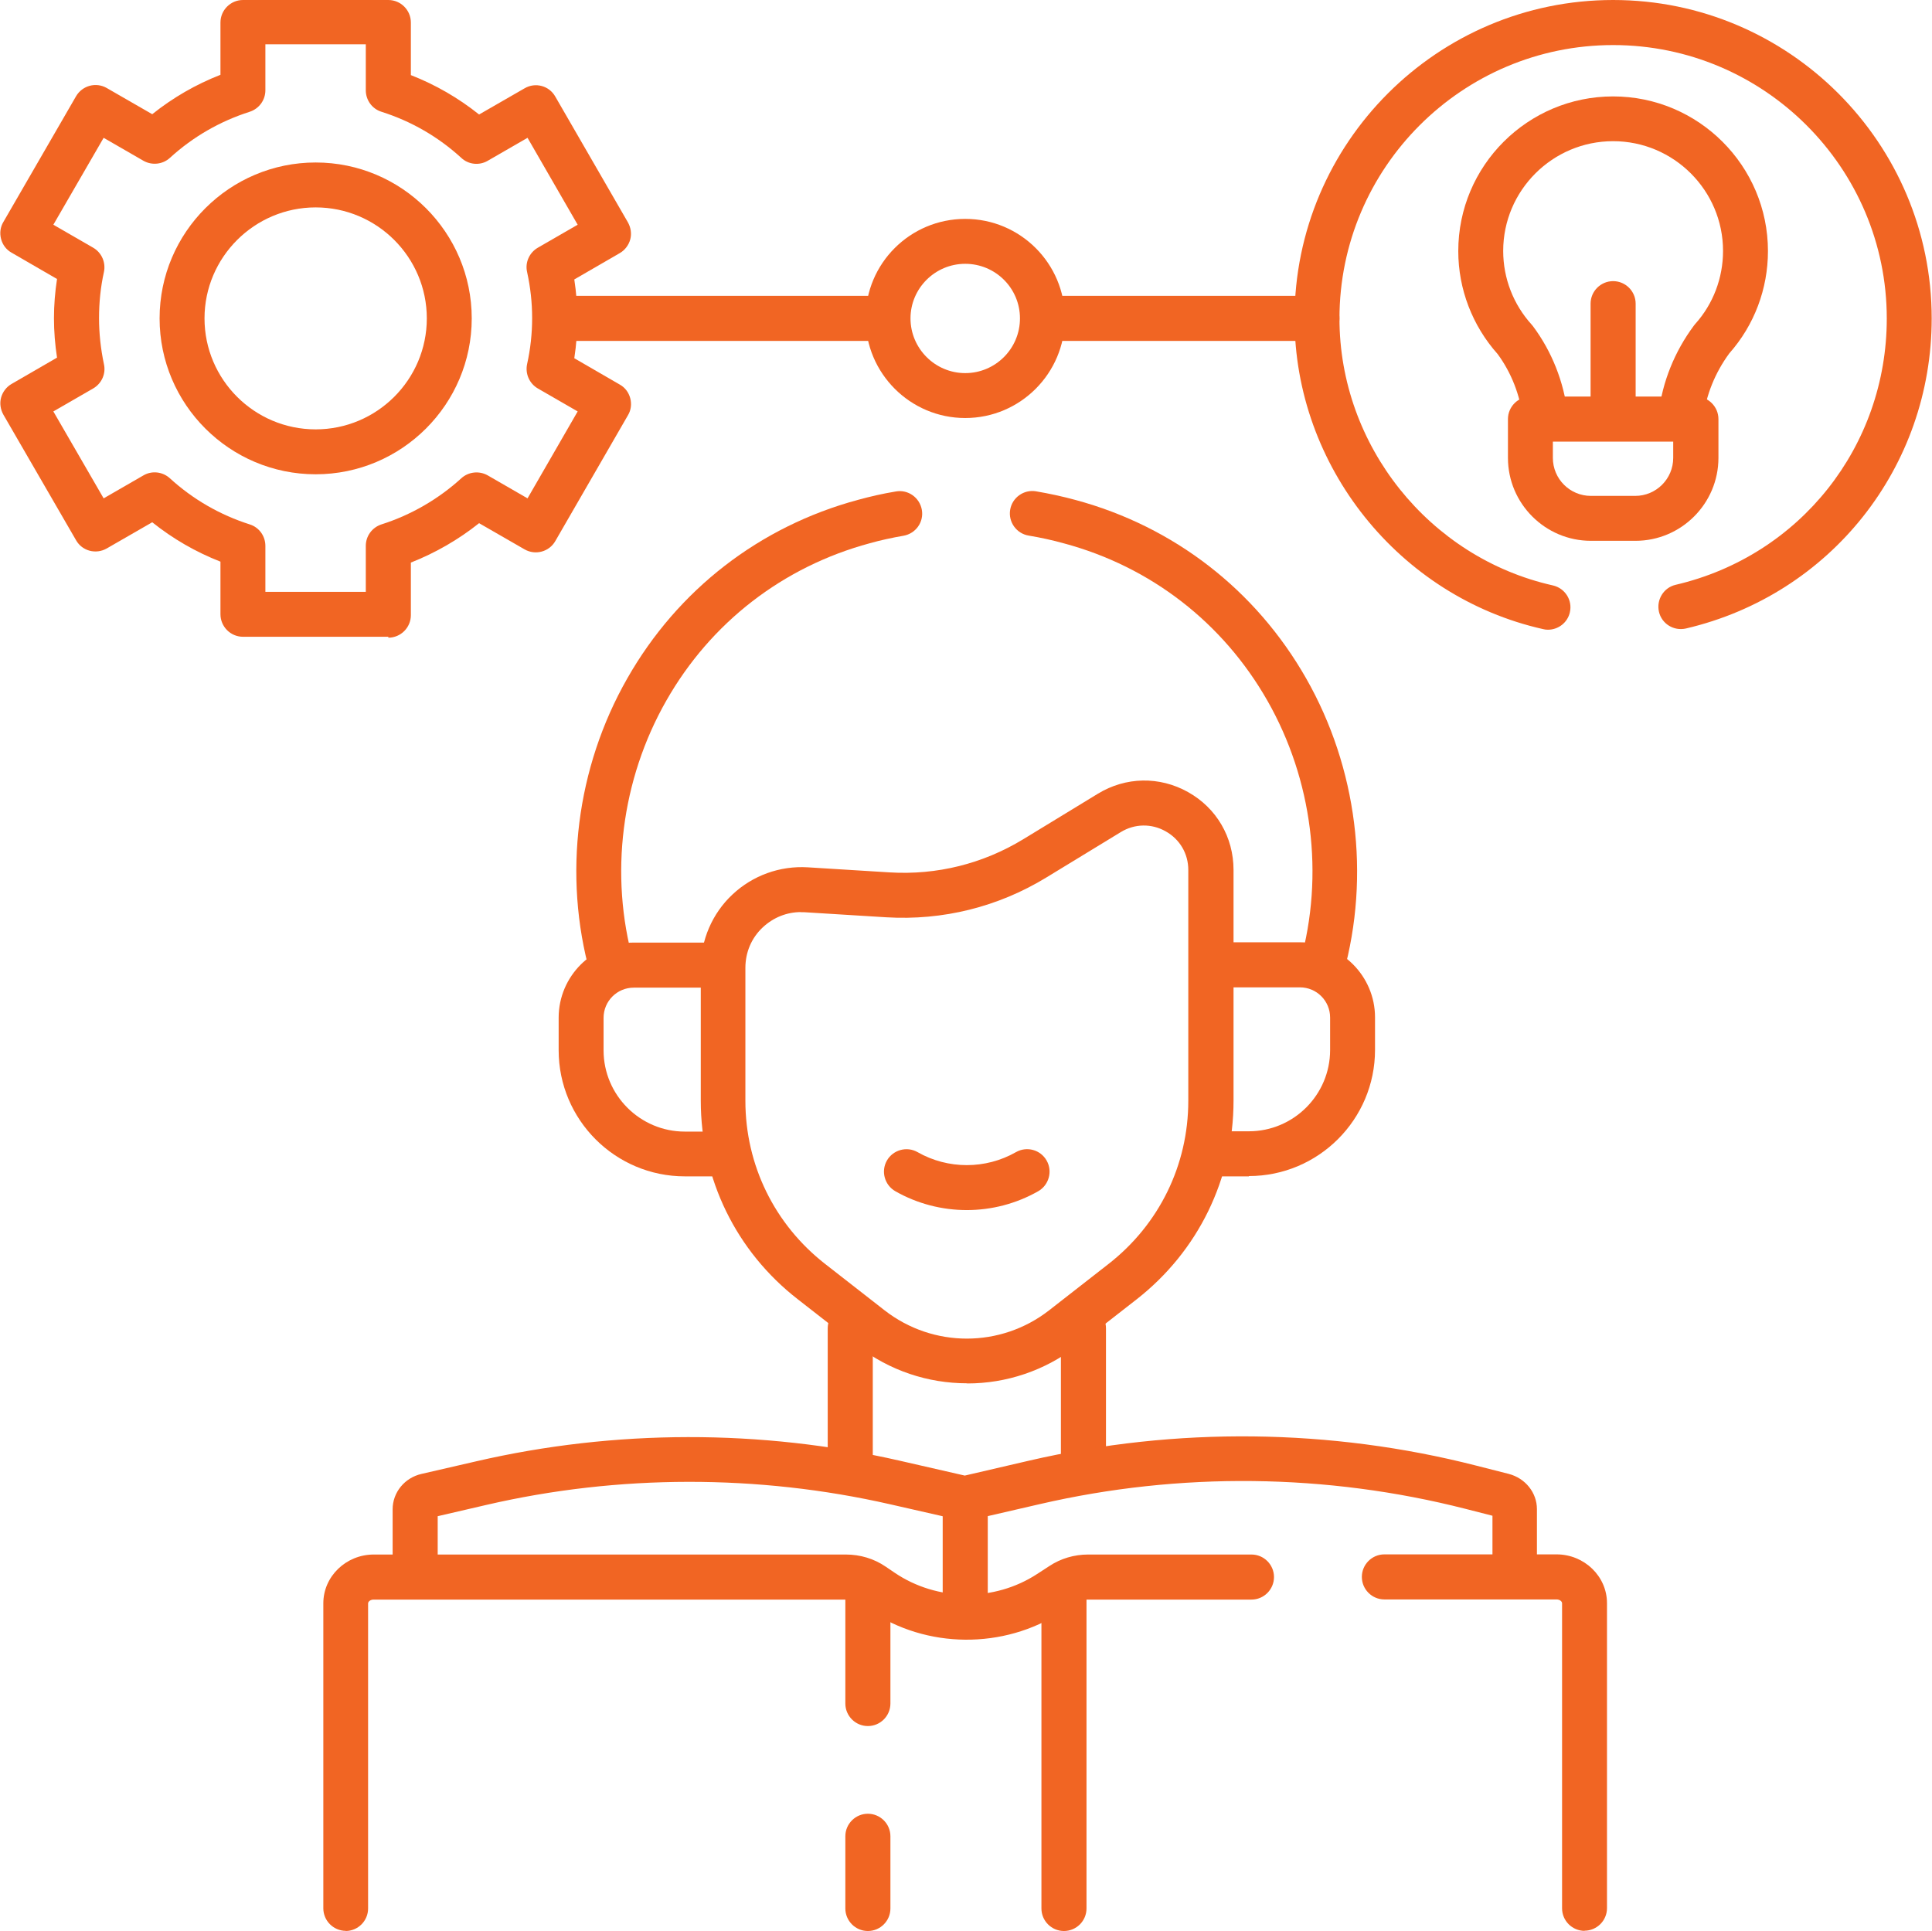 <?xml version="1.0" encoding="UTF-8"?>
<svg id="Layer_1" data-name="Layer 1" xmlns="http://www.w3.org/2000/svg" width="126.02" height="125.97" viewBox="0 0 126.02 125.97">
  <defs>
    <style>
      .cls-1 {
        fill: #f16523;
        stroke-width: 0px;
      }
    </style>
  </defs>
  <path class="cls-1" d="M100.97,41.08c-.11,0-.21-.01-.32-.04-9.39-2.11-16.21-10.63-16.21-20.27C84.44,9.32,93.76,0,105.22,0s20.78,9.32,20.78,20.77c0,9.7-6.59,18.02-16.03,20.23-.8.18-1.58-.31-1.76-1.09-.18-.79.31-1.58,1.09-1.76,8.11-1.89,13.77-9.04,13.77-17.37,0-9.84-8.01-17.84-17.85-17.84s-17.85,8-17.85,17.84c0,8.28,5.85,15.6,13.92,17.41.79.18,1.29.96,1.11,1.75-.15.68-.76,1.14-1.43,1.14Z"/>
  <path class="cls-1" d="M109.64,28.61c-.06,0-.12,0-.17-.01-.8-.09-1.38-.82-1.28-1.63.24-2.05,1.04-4.04,2.3-5.73.03-.04.05-.07.08-.1,1.18-1.31,1.82-3.01,1.82-4.77,0-3.95-3.22-7.16-7.17-7.16s-7.17,3.21-7.17,7.16c0,1.78.66,3.49,1.86,4.81.03.03.06.07.09.11,1.22,1.64,2,3.6,2.25,5.67.1.8-.48,1.53-1.28,1.63-.8.1-1.53-.48-1.63-1.28-.19-1.54-.76-3-1.65-4.21-1.65-1.85-2.57-4.24-2.57-6.72,0-5.57,4.53-10.09,10.1-10.09s10.1,4.53,10.1,10.09c0,2.46-.89,4.83-2.52,6.67-.94,1.28-1.53,2.75-1.71,4.28-.09.74-.72,1.29-1.45,1.29Z"/>
  <path class="cls-1" d="M105.22,28.61c-.81,0-1.47-.66-1.47-1.47v-7.33c0-.81.66-1.47,1.47-1.47s1.47.66,1.47,1.47v7.33c0,.81-.66,1.47-1.47,1.47Z"/>
  <path class="cls-1" d="M106.66,35.28h-2.89c-2.98,0-5.41-2.43-5.41-5.41v-2.53c0-.81.66-1.47,1.47-1.47h10.79c.81,0,1.47.66,1.47,1.47v2.53c0,2.98-2.43,5.41-5.41,5.41ZM101.29,28.81v1.06c0,1.37,1.11,2.48,2.48,2.48h2.89c1.37,0,2.48-1.11,2.48-2.48v-1.06h-7.85Z"/>
  <g>
    <path class="cls-1" d="M86.22,64.6c-.13,0-.26-.02-.39-.05-.78-.22-1.24-1.02-1.02-1.8,1.58-5.67.8-11.88-2.14-17.04-2.9-5.09-7.61-8.74-13.26-10.26-.75-.21-1.53-.38-2.31-.51-.8-.13-1.34-.89-1.21-1.68.13-.8.89-1.34,1.68-1.21.88.15,1.76.34,2.6.57,6.4,1.73,11.74,5.86,15.03,11.64,3.32,5.83,4.2,12.86,2.42,19.28-.18.65-.77,1.07-1.41,1.07Z"/>
    <path class="cls-1" d="M39.91,64.6c-.64,0-1.23-.42-1.41-1.07-1.79-6.42-.91-13.45,2.42-19.28,3.29-5.78,8.63-9.91,15.04-11.64.8-.22,1.63-.41,2.48-.55.79-.14,1.55.4,1.69,1.2.14.8-.4,1.55-1.2,1.69-.75.13-1.49.29-2.2.49-5.66,1.53-10.37,5.17-13.27,10.27-2.94,5.16-3.72,11.37-2.14,17.04.22.78-.24,1.59-1.02,1.8-.13.04-.26.05-.39.05Z"/>
    <g>
      <path class="cls-1" d="M70.67,97.29c-.81,0-1.47-.66-1.47-1.47v-9.17c0-.81.66-1.47,1.47-1.47s1.47.66,1.47,1.47v9.17c0,.81-.66,1.47-1.47,1.47Z"/>
      <path class="cls-1" d="M55.46,97.29c-.81,0-1.47-.66-1.47-1.47v-9.17c0-.81.66-1.47,1.47-1.47s1.47.66,1.47,1.47v9.17c0,.81-.66,1.47-1.47,1.47Z"/>
    </g>
    <g>
      <path class="cls-1" d="M46.71,76.74h-2.04c-4.54,0-8.23-3.69-8.23-8.23v-2.12c0-2.7,2.2-4.9,4.9-4.9h4.72c.81,0,1.47.66,1.47,1.47s-.66,1.47-1.47,1.47h-4.72c-1.09,0-1.97.88-1.97,1.97v2.12c0,2.92,2.38,5.3,5.3,5.3h2.04c.81,0,1.47.66,1.47,1.47s-.66,1.47-1.47,1.47Z"/>
      <path class="cls-1" d="M81.46,76.74h-2.04c-.81,0-1.47-.66-1.47-1.47s.66-1.47,1.47-1.47h2.04c2.92,0,5.3-2.38,5.3-5.3v-2.12c0-1.09-.88-1.97-1.97-1.97h-5c-.81,0-1.47-.66-1.47-1.47s.66-1.47,1.47-1.47h5c2.7,0,4.9,2.2,4.9,4.9v2.12c0,4.54-3.69,8.23-8.23,8.23Z"/>
    </g>
    <path class="cls-1" d="M63.07,90.24c-2.53,0-5.05-.82-7.16-2.46l-3.87-3.02c-4.03-3.13-6.33-7.86-6.33-12.96v-8.67c0-1.8.75-3.55,2.07-4.78,1.32-1.24,3.09-1.88,4.91-1.77l5.33.33c3.08.19,6.09-.56,8.72-2.16l4.87-2.97c1.82-1.11,4.02-1.15,5.88-.11,1.86,1.04,2.97,2.94,2.97,5.08v15.06c0,5.1-2.31,9.82-6.33,12.96h0l-3.87,3.02c-2.11,1.64-4.64,2.46-7.16,2.46ZM52.25,59.5c-.93,0-1.8.35-2.49.99-.74.69-1.14,1.63-1.14,2.65v8.67c0,4.19,1.9,8.07,5.21,10.65l3.87,3.02c3.16,2.46,7.57,2.46,10.73,0l3.87-3.02c3.31-2.58,5.21-6.46,5.21-10.65v-15.06c0-1.06-.55-2-1.48-2.52-.92-.52-2.02-.5-2.92.05l-4.87,2.97c-3.15,1.92-6.75,2.81-10.43,2.59l-5.33-.33c-.08,0-.15,0-.23,0ZM73.21,83.61h0,0Z"/>
    <path class="cls-1" d="M63.06,78.94c-1.61,0-3.22-.41-4.66-1.23-.7-.4-.95-1.3-.55-2,.4-.7,1.3-.95,2-.55,1.98,1.13,4.44,1.13,6.42,0,.7-.4,1.6-.16,2,.55.4.7.15,1.6-.55,2-1.44.82-3.05,1.23-4.66,1.23Z"/>
  </g>
  <path class="cls-1" d="M57.55,22.24h-20.32c-.81,0-1.47-.66-1.47-1.47s.66-1.47,1.47-1.47h20.32c.81,0,1.47.66,1.47,1.47s-.66,1.47-1.47,1.47Z"/>
  <path class="cls-1" d="M85.9,22.24h-17.02c-.81,0-1.47-.66-1.47-1.47s.66-1.47,1.47-1.47h17.02c.81,0,1.47.66,1.47,1.47s-.66,1.47-1.47,1.47Z"/>
  <path class="cls-1" d="M62.96,27.27c-3.58,0-6.5-2.91-6.5-6.5s2.91-6.49,6.5-6.49,6.5,2.91,6.5,6.49-2.91,6.5-6.5,6.5ZM62.96,17.21c-1.97,0-3.57,1.6-3.57,3.56s1.6,3.57,3.57,3.57,3.57-1.6,3.57-3.57-1.6-3.56-3.57-3.56Z"/>
  <g>
    <path class="cls-1" d="M98.82,104.1c-.81,0-1.47-.66-1.47-1.47v-3.75l-1.76-.45c-9.05-2.31-18.64-2.42-27.76-.31l-4.55,1.05c-.22.05-.44.05-.66,0l-4.57-1.04c-8.61-1.96-17.71-1.95-26.31.04l-3.19.74v3.72c0,.81-.66,1.47-1.47,1.47s-1.47-.66-1.47-1.47v-4.17c0-1.1.78-2.06,1.89-2.31l3.56-.82c9.03-2.09,18.58-2.11,27.63-.04l4.24.97,4.22-.98c9.56-2.21,19.64-2.1,29.14.33l2.12.54c1.08.28,1.84,1.22,1.84,2.3v4.19c0,.81-.66,1.47-1.47,1.47Z"/>
    <path class="cls-1" d="M62.96,106.49c-.81,0-1.47-.66-1.47-1.47v-7.27c0-.81.66-1.47,1.47-1.47s1.47.66,1.47,1.47v7.27c0,.81-.66,1.47-1.47,1.47Z"/>
    <path class="cls-1" d="M103.36,125.96c-.81,0-1.47-.66-1.47-1.47v-19.9c0-.12-.15-.25-.36-.25h-11.23c-.81,0-1.47-.66-1.47-1.47s.66-1.47,1.47-1.47h11.23c1.81,0,3.29,1.43,3.29,3.18v19.9c0,.81-.66,1.47-1.47,1.47Z"/>
    <path class="cls-1" d="M22.56,125.96c-.81,0-1.47-.66-1.47-1.47v-19.9c0-1.75,1.48-3.18,3.29-3.18h30.79c.94,0,1.84.27,2.6.79l.59.4c2.76,1.87,6.49,1.91,9.29.08l.8-.52c.74-.49,1.62-.75,2.53-.75h10.65c.81,0,1.47.66,1.47,1.47s-.66,1.47-1.47,1.47h-10.65c-.34,0-.67.09-.93.27l-.8.53c-3.78,2.46-8.82,2.42-12.54-.11l-.59-.4c-.27-.19-.61-.29-.96-.29h-30.79c-.21,0-.36.13-.36.25v19.9c0,.81-.66,1.47-1.47,1.47Z"/>
    <path class="cls-1" d="M56.61,125.97c-.81,0-1.47-.66-1.47-1.47v-4.71c0-.81.66-1.47,1.47-1.47s1.47.66,1.47,1.47v4.71c0,.81-.66,1.47-1.47,1.47Z"/>
    <path class="cls-1" d="M56.61,112.6c-.81,0-1.47-.66-1.47-1.47v-7.73c0-.81.66-1.47,1.47-1.47s1.47.66,1.47,1.47v7.73c0,.81-.66,1.47-1.47,1.47Z"/>
    <path class="cls-1" d="M69.4,125.97c-.81,0-1.47-.66-1.47-1.47v-21.1c0-.81.66-1.47,1.47-1.47s1.47.66,1.47,1.47v21.1c0,.81-.66,1.47-1.47,1.47Z"/>
  </g>
  <g>
    <path class="cls-1" d="M25.33,41.54h-9.48c-.81,0-1.47-.66-1.47-1.47v-3.43c-1.61-.63-3.1-1.49-4.45-2.57l-2.97,1.71c-.7.4-1.6.17-2-.54L.22,27.05c-.19-.34-.25-.74-.15-1.11.1-.37.35-.7.68-.89l2.97-1.72c-.13-.85-.2-1.71-.2-2.57s.07-1.71.2-2.56l-2.97-1.72c-.34-.19-.58-.51-.68-.89-.1-.38-.05-.78.15-1.11L4.96,6.28c.41-.7,1.3-.94,2-.54l2.97,1.71c1.35-1.08,2.84-1.94,4.45-2.57V1.47C14.38.66,15.04,0,15.85,0h9.48c.81,0,1.47.66,1.47,1.47v3.43c1.61.63,3.1,1.49,4.45,2.57l2.97-1.71c.7-.41,1.6-.17,2,.54l4.74,8.21c.19.34.25.74.15,1.11-.1.37-.35.7-.68.89l-2.97,1.72c.13.85.2,1.71.2,2.57s-.07,1.71-.2,2.57l2.97,1.72c.34.19.58.51.68.89.1.38.05.78-.15,1.11l-4.74,8.21c-.4.7-1.3.94-2,.54l-2.97-1.71c-1.34,1.07-2.85,1.94-4.45,2.57v3.43c0,.81-.66,1.47-1.47,1.47ZM17.31,38.61h6.55v-3c0-.64.41-1.2,1.02-1.4,1.92-.61,3.72-1.65,5.21-3.01.47-.43,1.17-.5,1.72-.19l2.6,1.5,3.27-5.67-2.6-1.5c-.55-.32-.83-.96-.7-1.58.22-.99.33-2,.33-3.01s-.11-2.01-.33-3.01c-.14-.62.15-1.26.7-1.58l2.6-1.5-3.27-5.67-2.6,1.5c-.55.32-1.25.25-1.72-.19-1.51-1.38-3.26-2.39-5.21-3.01-.61-.19-1.02-.76-1.02-1.4v-3h-6.55v3c0,.64-.41,1.2-1.02,1.4-1.94.62-3.7,1.63-5.21,3.01-.47.43-1.17.5-1.72.19l-2.6-1.5-3.28,5.67,2.6,1.5c.55.32.83.96.7,1.58-.22.99-.32,2-.32,3.01s.11,2.01.32,3.01c.14.62-.15,1.26-.7,1.58l-2.6,1.5,3.28,5.67,2.6-1.5c.55-.32,1.25-.24,1.72.19,1.51,1.38,3.27,2.39,5.21,3.01.61.19,1.02.76,1.02,1.4v3Z"/>
    <path class="cls-1" d="M20.59,30.94c-5.61,0-10.18-4.56-10.18-10.17s4.57-10.17,10.18-10.17,10.18,4.56,10.18,10.17-4.57,10.17-10.18,10.17ZM20.59,13.53c-3.99,0-7.25,3.25-7.25,7.24s3.25,7.24,7.25,7.24,7.25-3.25,7.25-7.24-3.25-7.24-7.25-7.24Z"/>
  </g>
</svg>